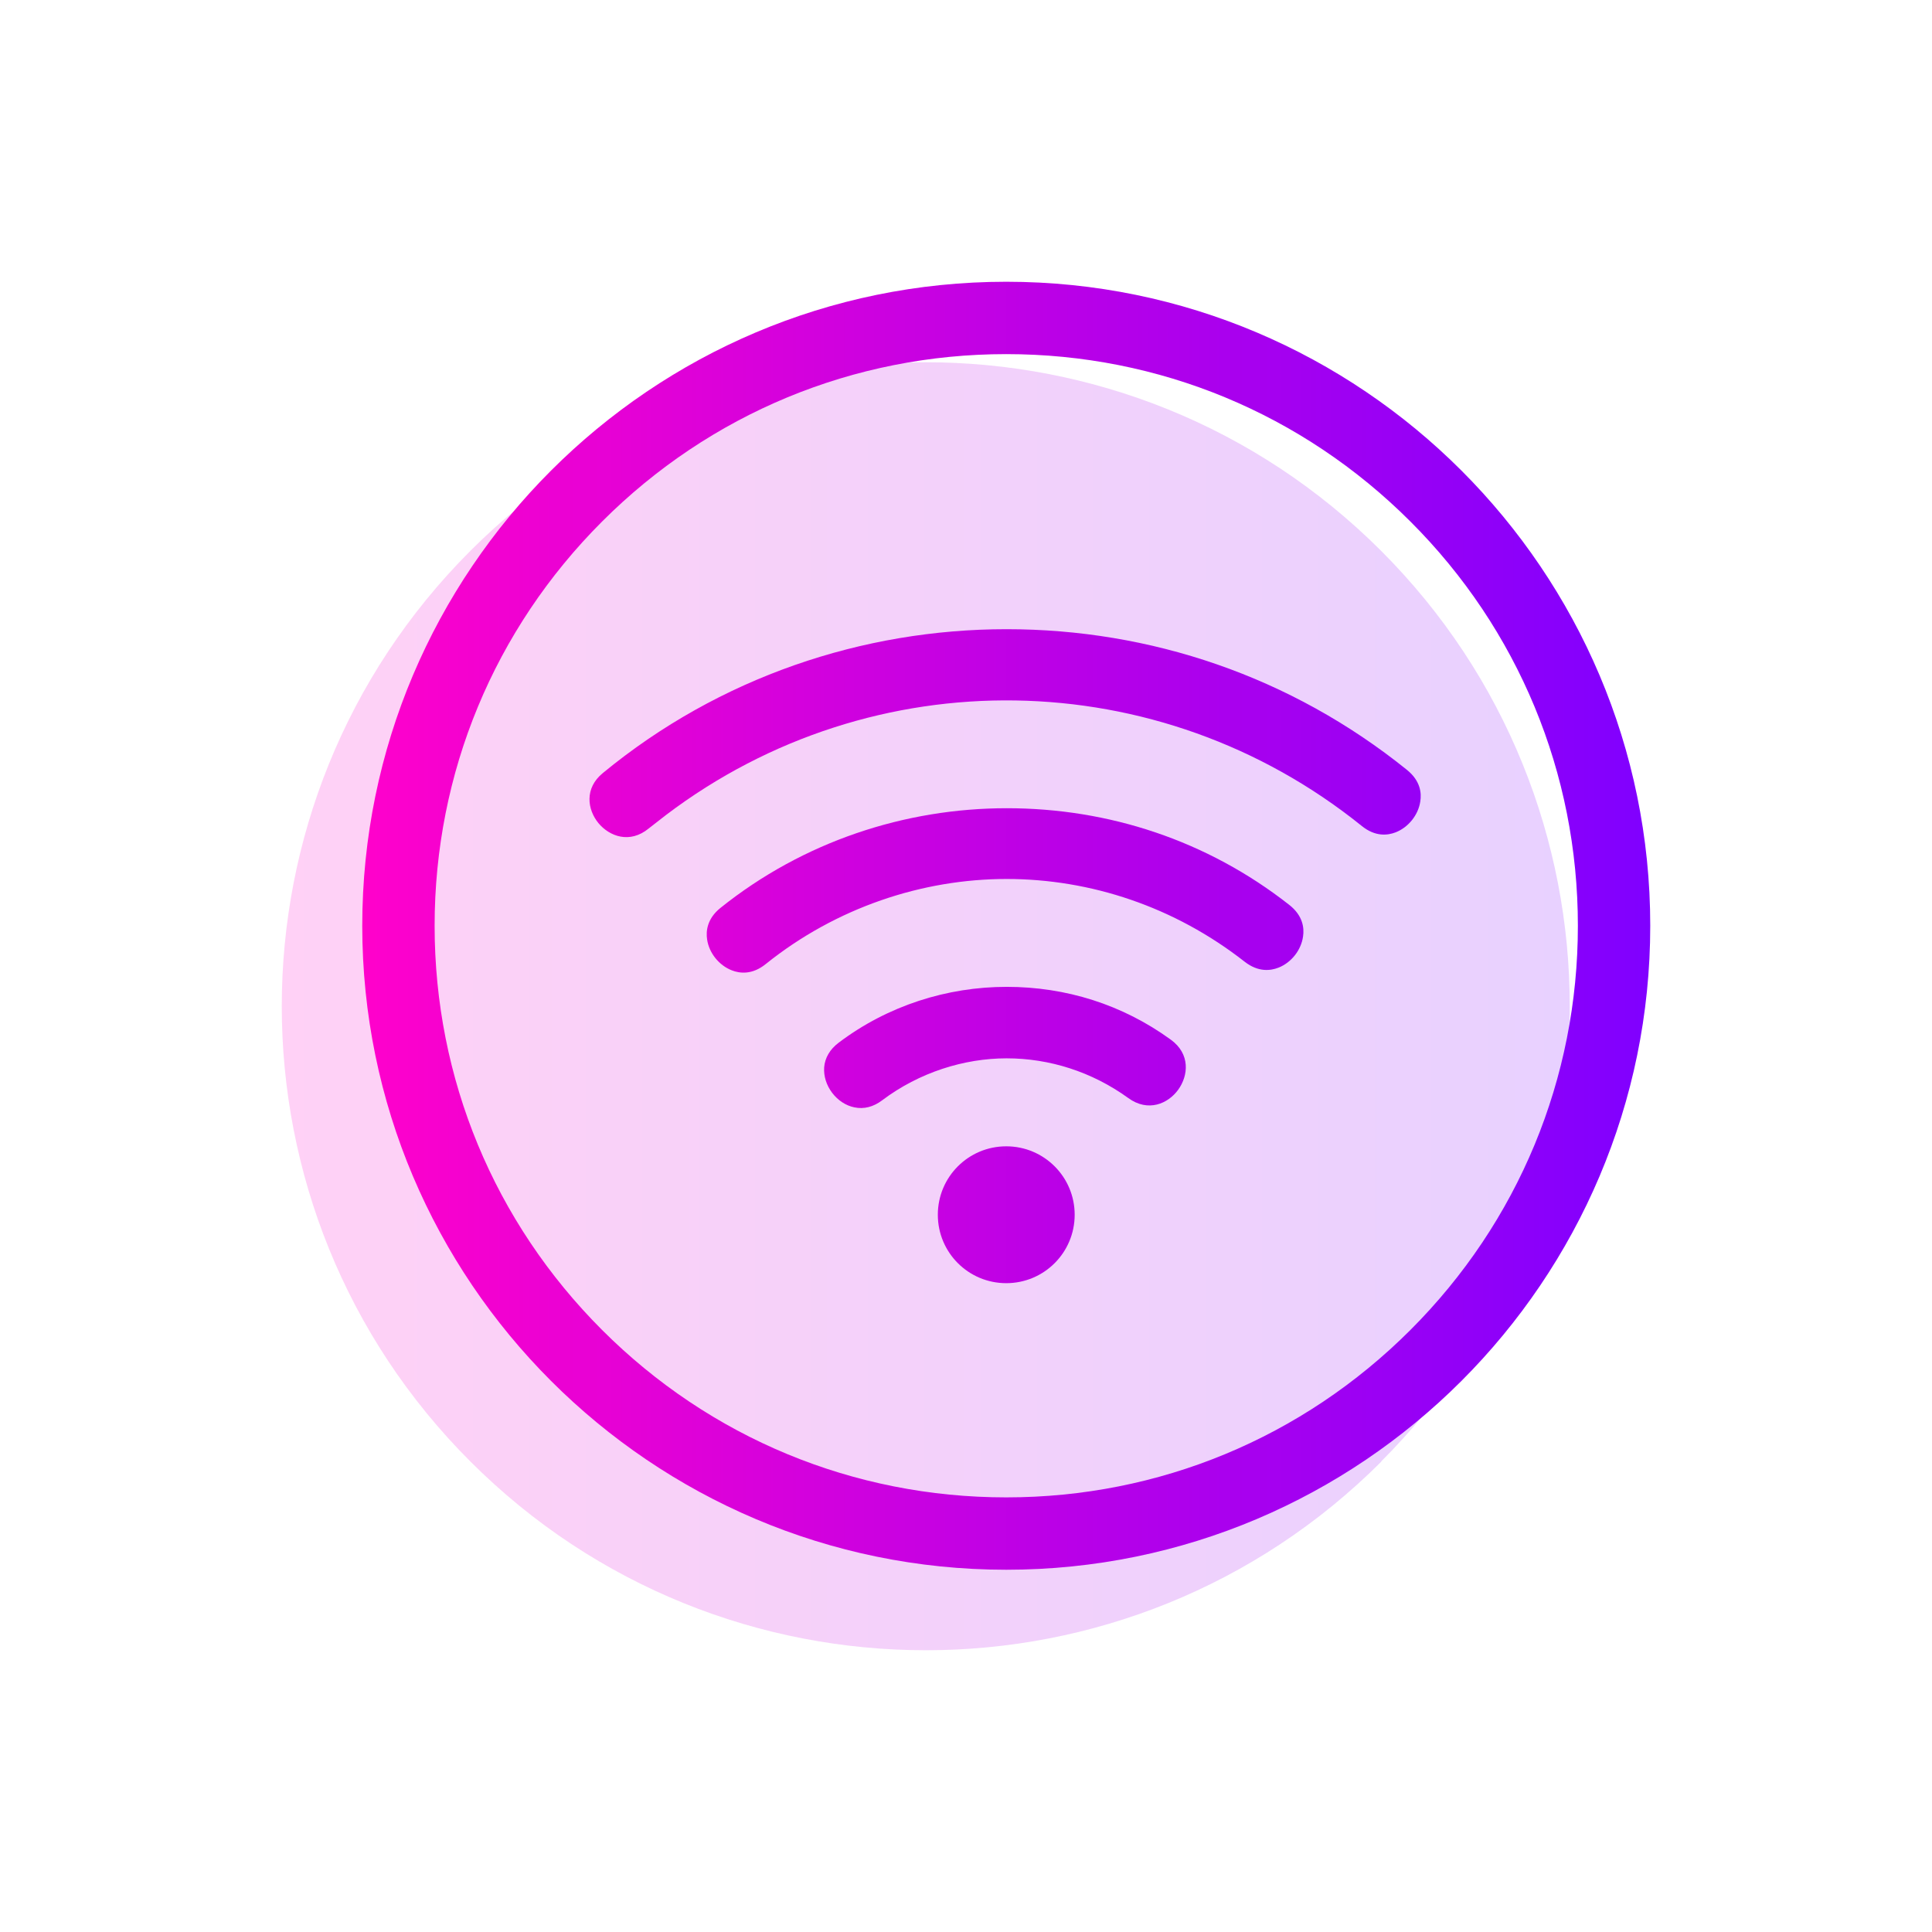 <?xml version="1.0" encoding="UTF-8"?>
<svg xmlns="http://www.w3.org/2000/svg" width="24" height="24" viewBox="0 0 24 24" fill="none">
  <path fill-rule="evenodd" clip-rule="evenodd" d="M17.159 18.157C14.034 21.281 8.969 21.281 5.845 18.157C2.719 15.035 2.719 9.969 5.843 6.843C8.965 3.719 14.033 3.719 17.157 6.843C20.281 9.967 20.281 15.033 17.157 18.155L17.159 18.157Z" fill="url(#paint0_linear_1_199)" fill-opacity="0.18"></path>
  <path d="M16.187 11.633C16.164 11.802 16.042 11.957 15.883 12.02C15.784 12.059 15.632 12.079 15.463 11.948C14.589 11.263 13.546 10.919 12.504 10.919C11.461 10.919 10.389 11.272 9.512 11.976C9.345 12.111 9.19 12.093 9.091 12.054C8.933 11.993 8.809 11.84 8.784 11.671C8.768 11.566 8.784 11.412 8.949 11.279C9.978 10.454 11.242 10.04 12.507 10.04C13.773 10.04 14.997 10.441 16.016 11.241C16.185 11.374 16.203 11.527 16.187 11.633Z" fill="url(#paint1_linear_1_199)"></path>
  <path fill-rule="evenodd" clip-rule="evenodd" d="M12.5 3.5C8.088 3.5 4.5 7.088 4.5 11.5C4.5 15.912 8.088 19.5 12.5 19.5C16.912 19.5 20.5 15.912 20.5 11.5C20.5 7.088 16.912 3.5 12.5 3.5ZM17.521 16.521C16.18 17.862 14.397 18.601 12.5 18.601C10.603 18.601 8.82 17.862 7.479 16.521C6.138 15.18 5.399 13.397 5.399 11.5C5.399 9.603 6.138 7.82 7.479 6.479C8.82 5.138 10.603 4.399 12.5 4.399C14.397 4.399 16.18 5.138 17.521 6.479C18.192 7.149 18.711 7.93 19.064 8.782C19.416 9.632 19.601 10.551 19.601 11.5C19.601 13.397 18.862 15.18 17.521 16.521Z" fill="url(#paint2_linear_1_199)"></path>
  <path d="M14.017 13.641C13.562 13.312 13.034 13.147 12.505 13.147C11.977 13.147 11.42 13.321 10.959 13.668C10.85 13.751 10.731 13.781 10.614 13.756C10.508 13.735 10.409 13.67 10.337 13.575C10.265 13.479 10.231 13.368 10.238 13.26C10.247 13.141 10.31 13.034 10.418 12.953C11.029 12.491 11.768 12.259 12.505 12.259C13.242 12.259 13.942 12.478 14.544 12.915C14.789 13.093 14.763 13.361 14.636 13.537C14.51 13.711 14.262 13.819 14.017 13.641Z" fill="url(#paint3_linear_1_199)"></path>
  <path d="M17.643 9.958C17.618 10.125 17.494 10.279 17.336 10.34C17.237 10.378 17.084 10.396 16.917 10.261C14.4 8.233 10.846 8.176 8.275 10.123L8.058 10.292C7.824 10.484 7.572 10.391 7.434 10.225C7.297 10.058 7.256 9.792 7.49 9.602C8.937 8.411 10.72 7.816 12.504 7.816C14.287 7.816 16.033 8.399 17.478 9.564C17.645 9.699 17.661 9.851 17.643 9.958Z" fill="url(#paint4_linear_1_199)"></path>
  <path d="M12.5 15.94C12.97 15.94 13.35 15.56 13.35 15.09C13.35 14.62 12.97 14.24 12.5 14.24C12.03 14.24 11.65 14.62 11.65 15.09C11.65 15.56 12.03 15.94 12.5 15.94Z" fill="url(#paint5_linear_1_199)"></path>
  <defs>
    <linearGradient id="paint0_linear_1_199" x1="3.5" y1="12.5" x2="19.5" y2="12.5" gradientUnits="userSpaceOnUse">
      <stop stop-color="#FF01CB"></stop>
      <stop offset="1" stop-color="#8000FF"></stop>
    </linearGradient>
    <linearGradient id="paint1_linear_1_199" x1="4.5" y1="11.5" x2="20.5" y2="11.5" gradientUnits="userSpaceOnUse">
      <stop stop-color="#FF01CB"></stop>
      <stop offset="1" stop-color="#8000FF"></stop>
    </linearGradient>
    <linearGradient id="paint2_linear_1_199" x1="4.5" y1="11.5" x2="20.5" y2="11.5" gradientUnits="userSpaceOnUse">
      <stop stop-color="#FF01CB"></stop>
      <stop offset="1" stop-color="#8000FF"></stop>
    </linearGradient>
    <linearGradient id="paint3_linear_1_199" x1="4.5" y1="11.5" x2="20.5" y2="11.5" gradientUnits="userSpaceOnUse">
      <stop stop-color="#FF01CB"></stop>
      <stop offset="1" stop-color="#8000FF"></stop>
    </linearGradient>
    <linearGradient id="paint4_linear_1_199" x1="4.5" y1="11.5" x2="20.5" y2="11.5" gradientUnits="userSpaceOnUse">
      <stop stop-color="#FF01CB"></stop>
      <stop offset="1" stop-color="#8000FF"></stop>
    </linearGradient>
    <linearGradient id="paint5_linear_1_199" x1="4.5" y1="11.5" x2="20.5" y2="11.5" gradientUnits="userSpaceOnUse">
      <stop stop-color="#FF01CB"></stop>
      <stop offset="1" stop-color="#8000FF"></stop>
    </linearGradient>
  </defs>
</svg>
